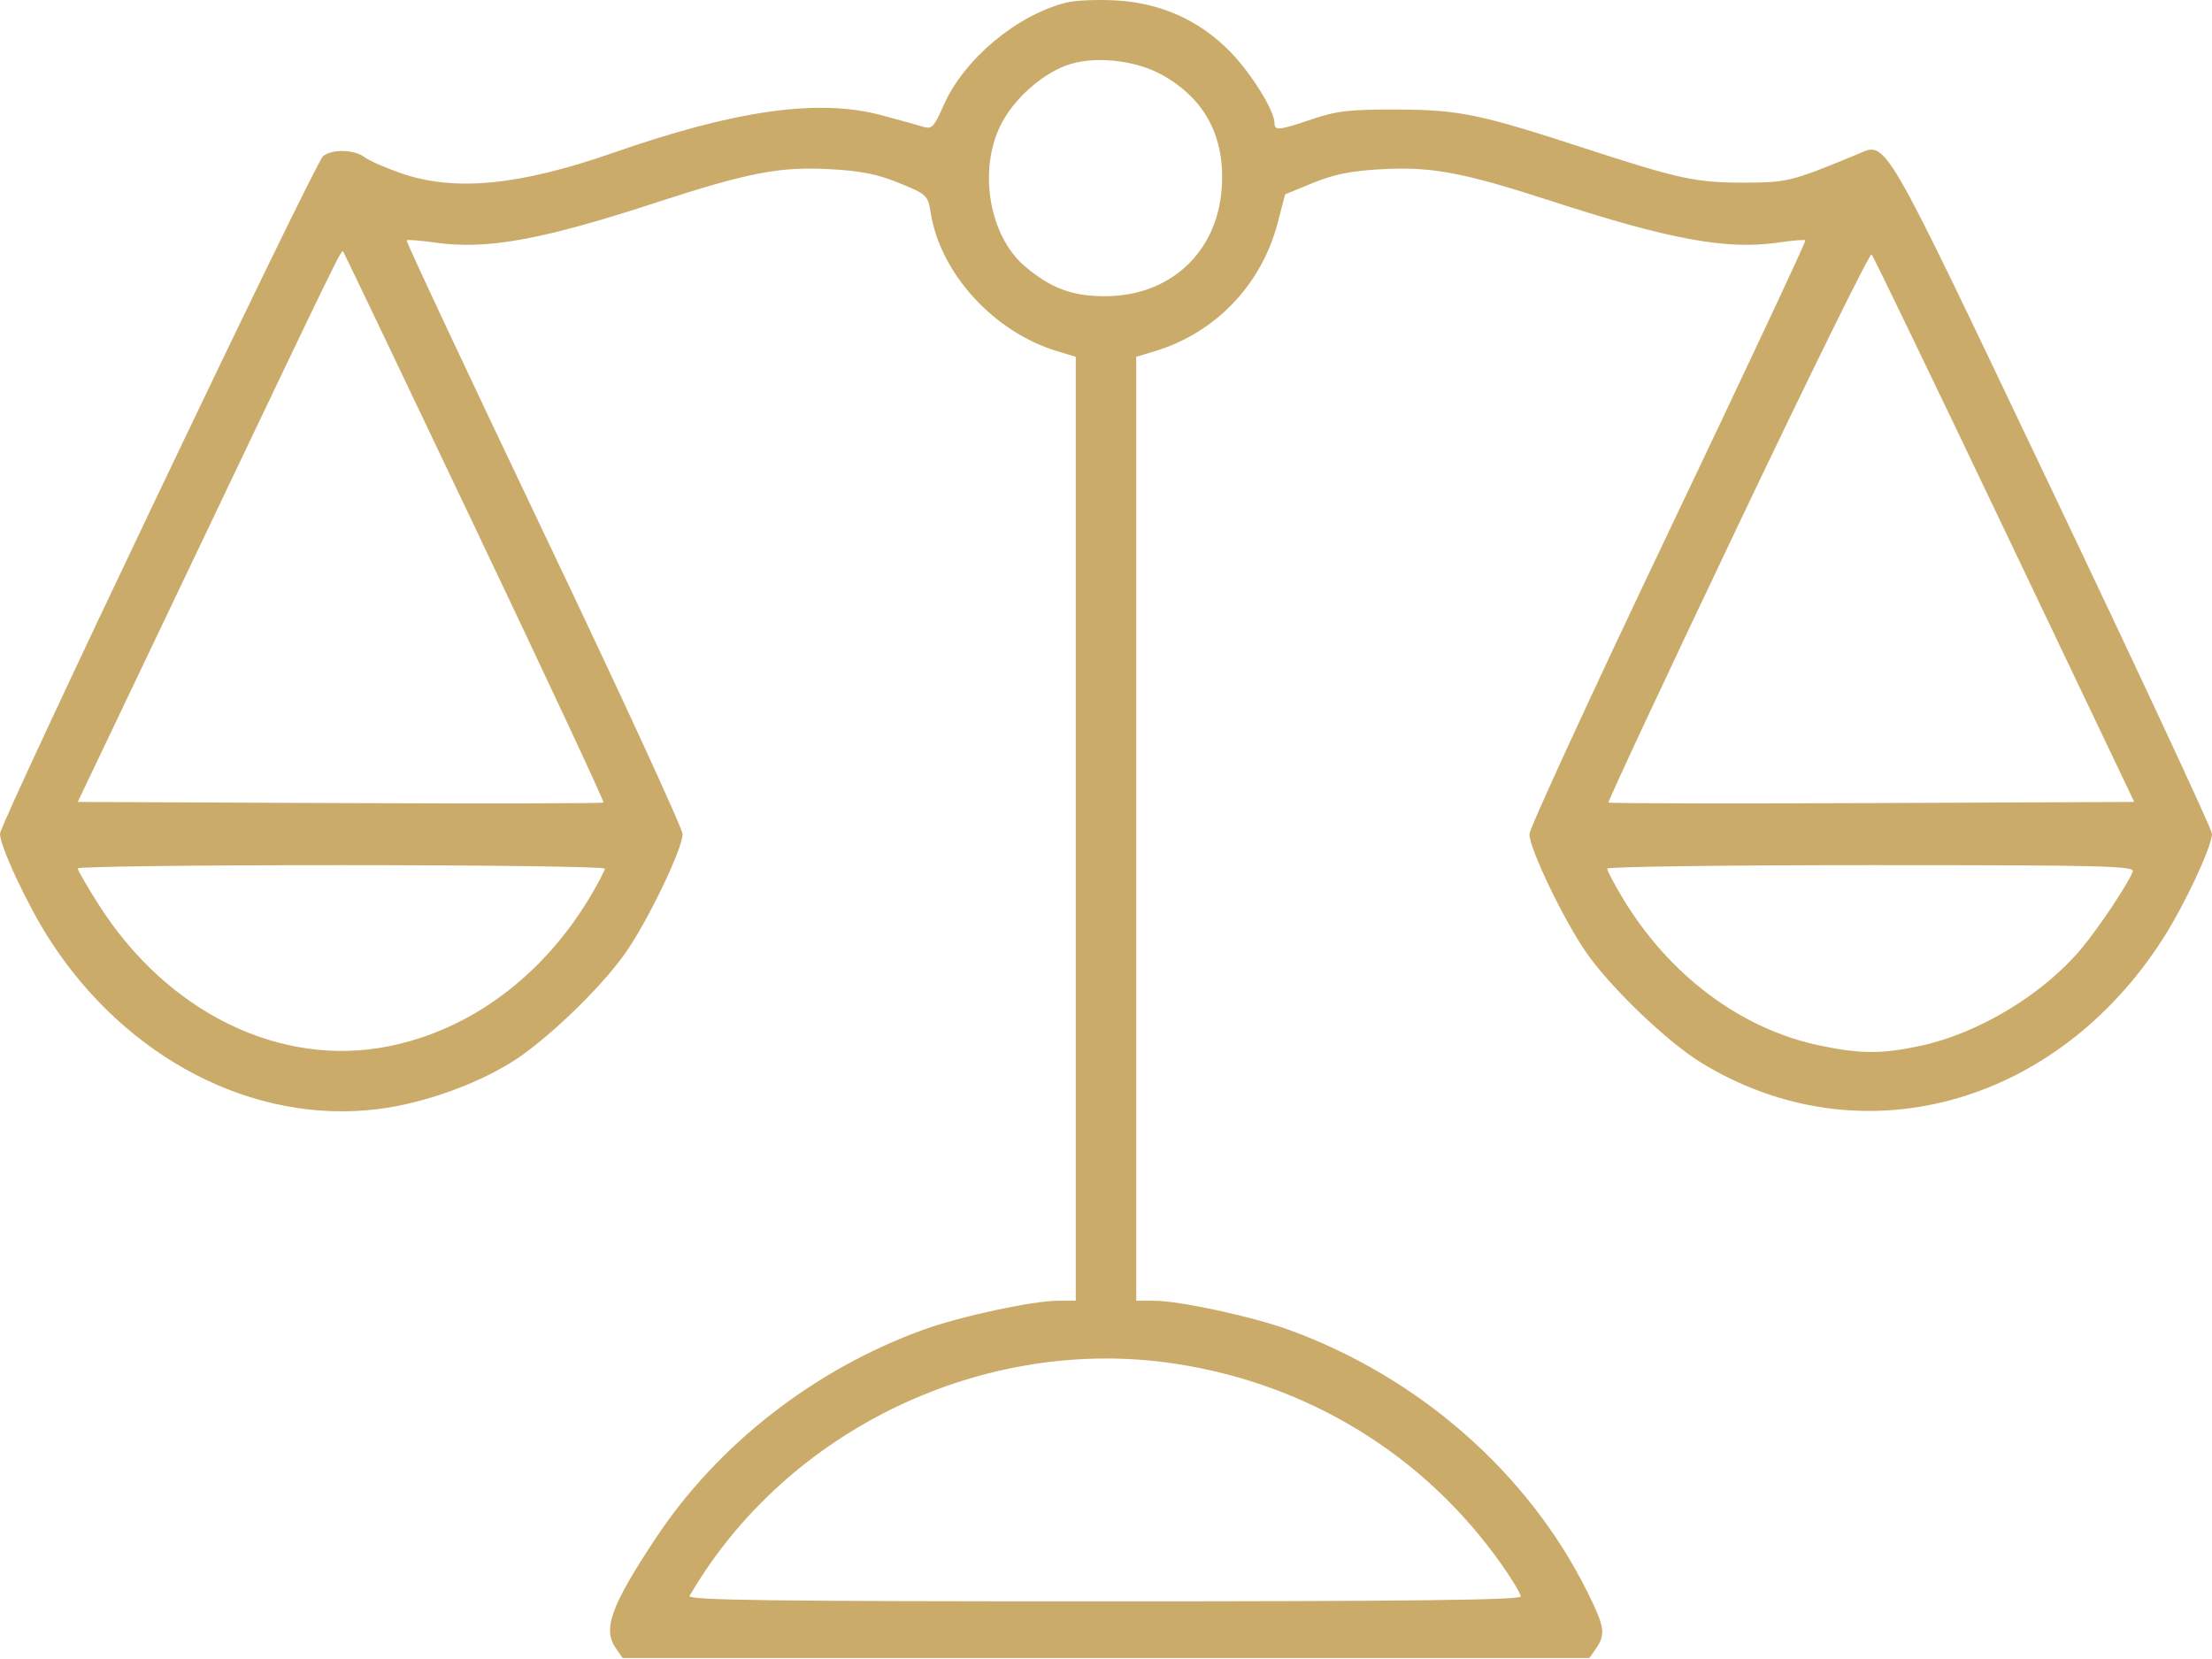 <?xml version="1.0" encoding="UTF-8"?> <svg xmlns="http://www.w3.org/2000/svg" width="76" height="57" viewBox="0 0 76 57" fill="none"> <path fill-rule="evenodd" clip-rule="evenodd" d="M36.627 0.09C34.917 0.527 33.113 2.041 32.42 3.62C32.096 4.36 32.013 4.448 31.723 4.357C31.542 4.3 30.893 4.12 30.281 3.957C28.116 3.382 25.288 3.778 21.077 5.247C17.848 6.374 15.625 6.59 13.788 5.955C13.249 5.768 12.681 5.519 12.526 5.401C12.177 5.134 11.415 5.114 11.101 5.364C10.817 5.588 -0.003 28.28 4.41396e-07 28.645C0.003 29.086 0.944 31.098 1.69 32.261C4.331 36.376 8.714 38.641 12.996 38.105C14.502 37.916 16.266 37.299 17.552 36.511C18.702 35.806 20.608 33.987 21.469 32.77C22.238 31.685 23.452 29.168 23.452 28.661C23.452 28.466 21.306 23.806 18.683 18.307C16.061 12.807 13.94 8.284 13.97 8.256C14.001 8.228 14.45 8.264 14.969 8.337C16.725 8.584 18.601 8.245 22.488 6.977C25.7 5.93 26.768 5.722 28.481 5.811C29.567 5.867 30.146 5.982 30.894 6.288C31.846 6.678 31.882 6.712 31.977 7.311C32.308 9.399 34.15 11.412 36.33 12.069L36.961 12.259V28.475V44.691H36.353C35.487 44.691 32.997 45.227 31.731 45.685C27.975 47.046 24.648 49.64 22.514 52.873C20.983 55.191 20.702 55.973 21.16 56.632L21.391 56.965H38H54.609L54.84 56.632C55.175 56.15 55.133 55.884 54.531 54.679C52.491 50.59 48.743 47.306 44.269 45.685C43.003 45.227 40.513 44.691 39.647 44.691H39.039V28.475V12.259L39.67 12.069C41.761 11.439 43.346 9.783 43.901 7.65L44.154 6.678L45.122 6.281C45.853 5.982 46.44 5.867 47.519 5.811C49.203 5.724 50.3 5.932 53.29 6.904C57.365 8.23 59.332 8.592 61.083 8.335C61.573 8.264 61.999 8.228 62.03 8.256C62.06 8.284 59.939 12.807 57.316 18.307C54.694 23.806 52.548 28.466 52.548 28.661C52.548 29.168 53.762 31.685 54.531 32.77C55.392 33.987 57.298 35.806 58.448 36.511C63.877 39.837 70.607 38.031 74.313 32.255C75.057 31.097 75.997 29.085 76 28.645C76.001 28.505 73.538 23.217 70.526 16.895C64.54 4.331 64.854 4.871 63.787 5.312C61.536 6.242 61.407 6.274 59.896 6.275C58.273 6.276 57.68 6.148 54.477 5.104C50.834 3.916 50.151 3.774 48.02 3.764C46.397 3.756 45.932 3.808 45.094 4.091C43.934 4.484 43.789 4.499 43.789 4.226C43.789 3.806 42.997 2.528 42.275 1.785C41.227 0.706 39.889 0.102 38.352 0.015C37.709 -0.022 36.933 0.012 36.627 0.09ZM39.956 2.589C41.411 3.413 42.094 4.716 41.978 6.446C41.828 8.683 40.189 10.192 37.926 10.178C36.816 10.17 36.095 9.897 35.211 9.147C33.992 8.113 33.605 5.868 34.377 4.306C34.804 3.443 35.722 2.599 36.605 2.259C37.533 1.902 38.996 2.046 39.956 2.589ZM16.313 18.106C18.776 23.282 20.766 27.543 20.735 27.574C20.704 27.605 16.627 27.613 11.675 27.592L2.671 27.553L7.025 18.423C11.652 8.717 11.726 8.566 11.792 8.644C11.816 8.671 13.851 12.929 16.313 18.106ZM68.868 18.198L73.329 27.553L64.325 27.592C59.373 27.613 55.296 27.605 55.265 27.574C55.234 27.543 57.232 23.269 59.705 18.076C62.177 12.883 64.247 8.681 64.304 8.739C64.361 8.796 66.415 13.053 68.868 18.198ZM20.78 29.845C20.78 29.911 20.553 30.347 20.274 30.814C18.647 33.538 16.168 35.38 13.369 35.945C9.642 36.698 5.753 34.8 3.385 31.073C2.992 30.455 2.67 29.898 2.67 29.836C2.67 29.774 6.745 29.724 11.725 29.724C16.706 29.724 20.78 29.778 20.78 29.845ZM73.276 29.948C73.117 30.367 72.104 31.886 71.514 32.591C70.198 34.166 67.976 35.507 65.978 35.934C64.647 36.218 63.934 36.215 62.524 35.922C59.804 35.355 57.326 33.493 55.726 30.814C55.447 30.347 55.22 29.911 55.22 29.845C55.22 29.778 59.301 29.724 64.291 29.724C72.286 29.724 73.352 29.75 73.276 29.948ZM40.376 46.854C44.955 47.55 48.929 49.989 51.576 53.73C51.947 54.254 52.251 54.759 52.251 54.851C52.251 54.974 48.42 55.019 37.917 55.019C26.491 55.019 23.605 54.981 23.692 54.832C27.021 49.109 33.821 45.857 40.376 46.854Z" fill="#CBAB6A"></path> </svg> 